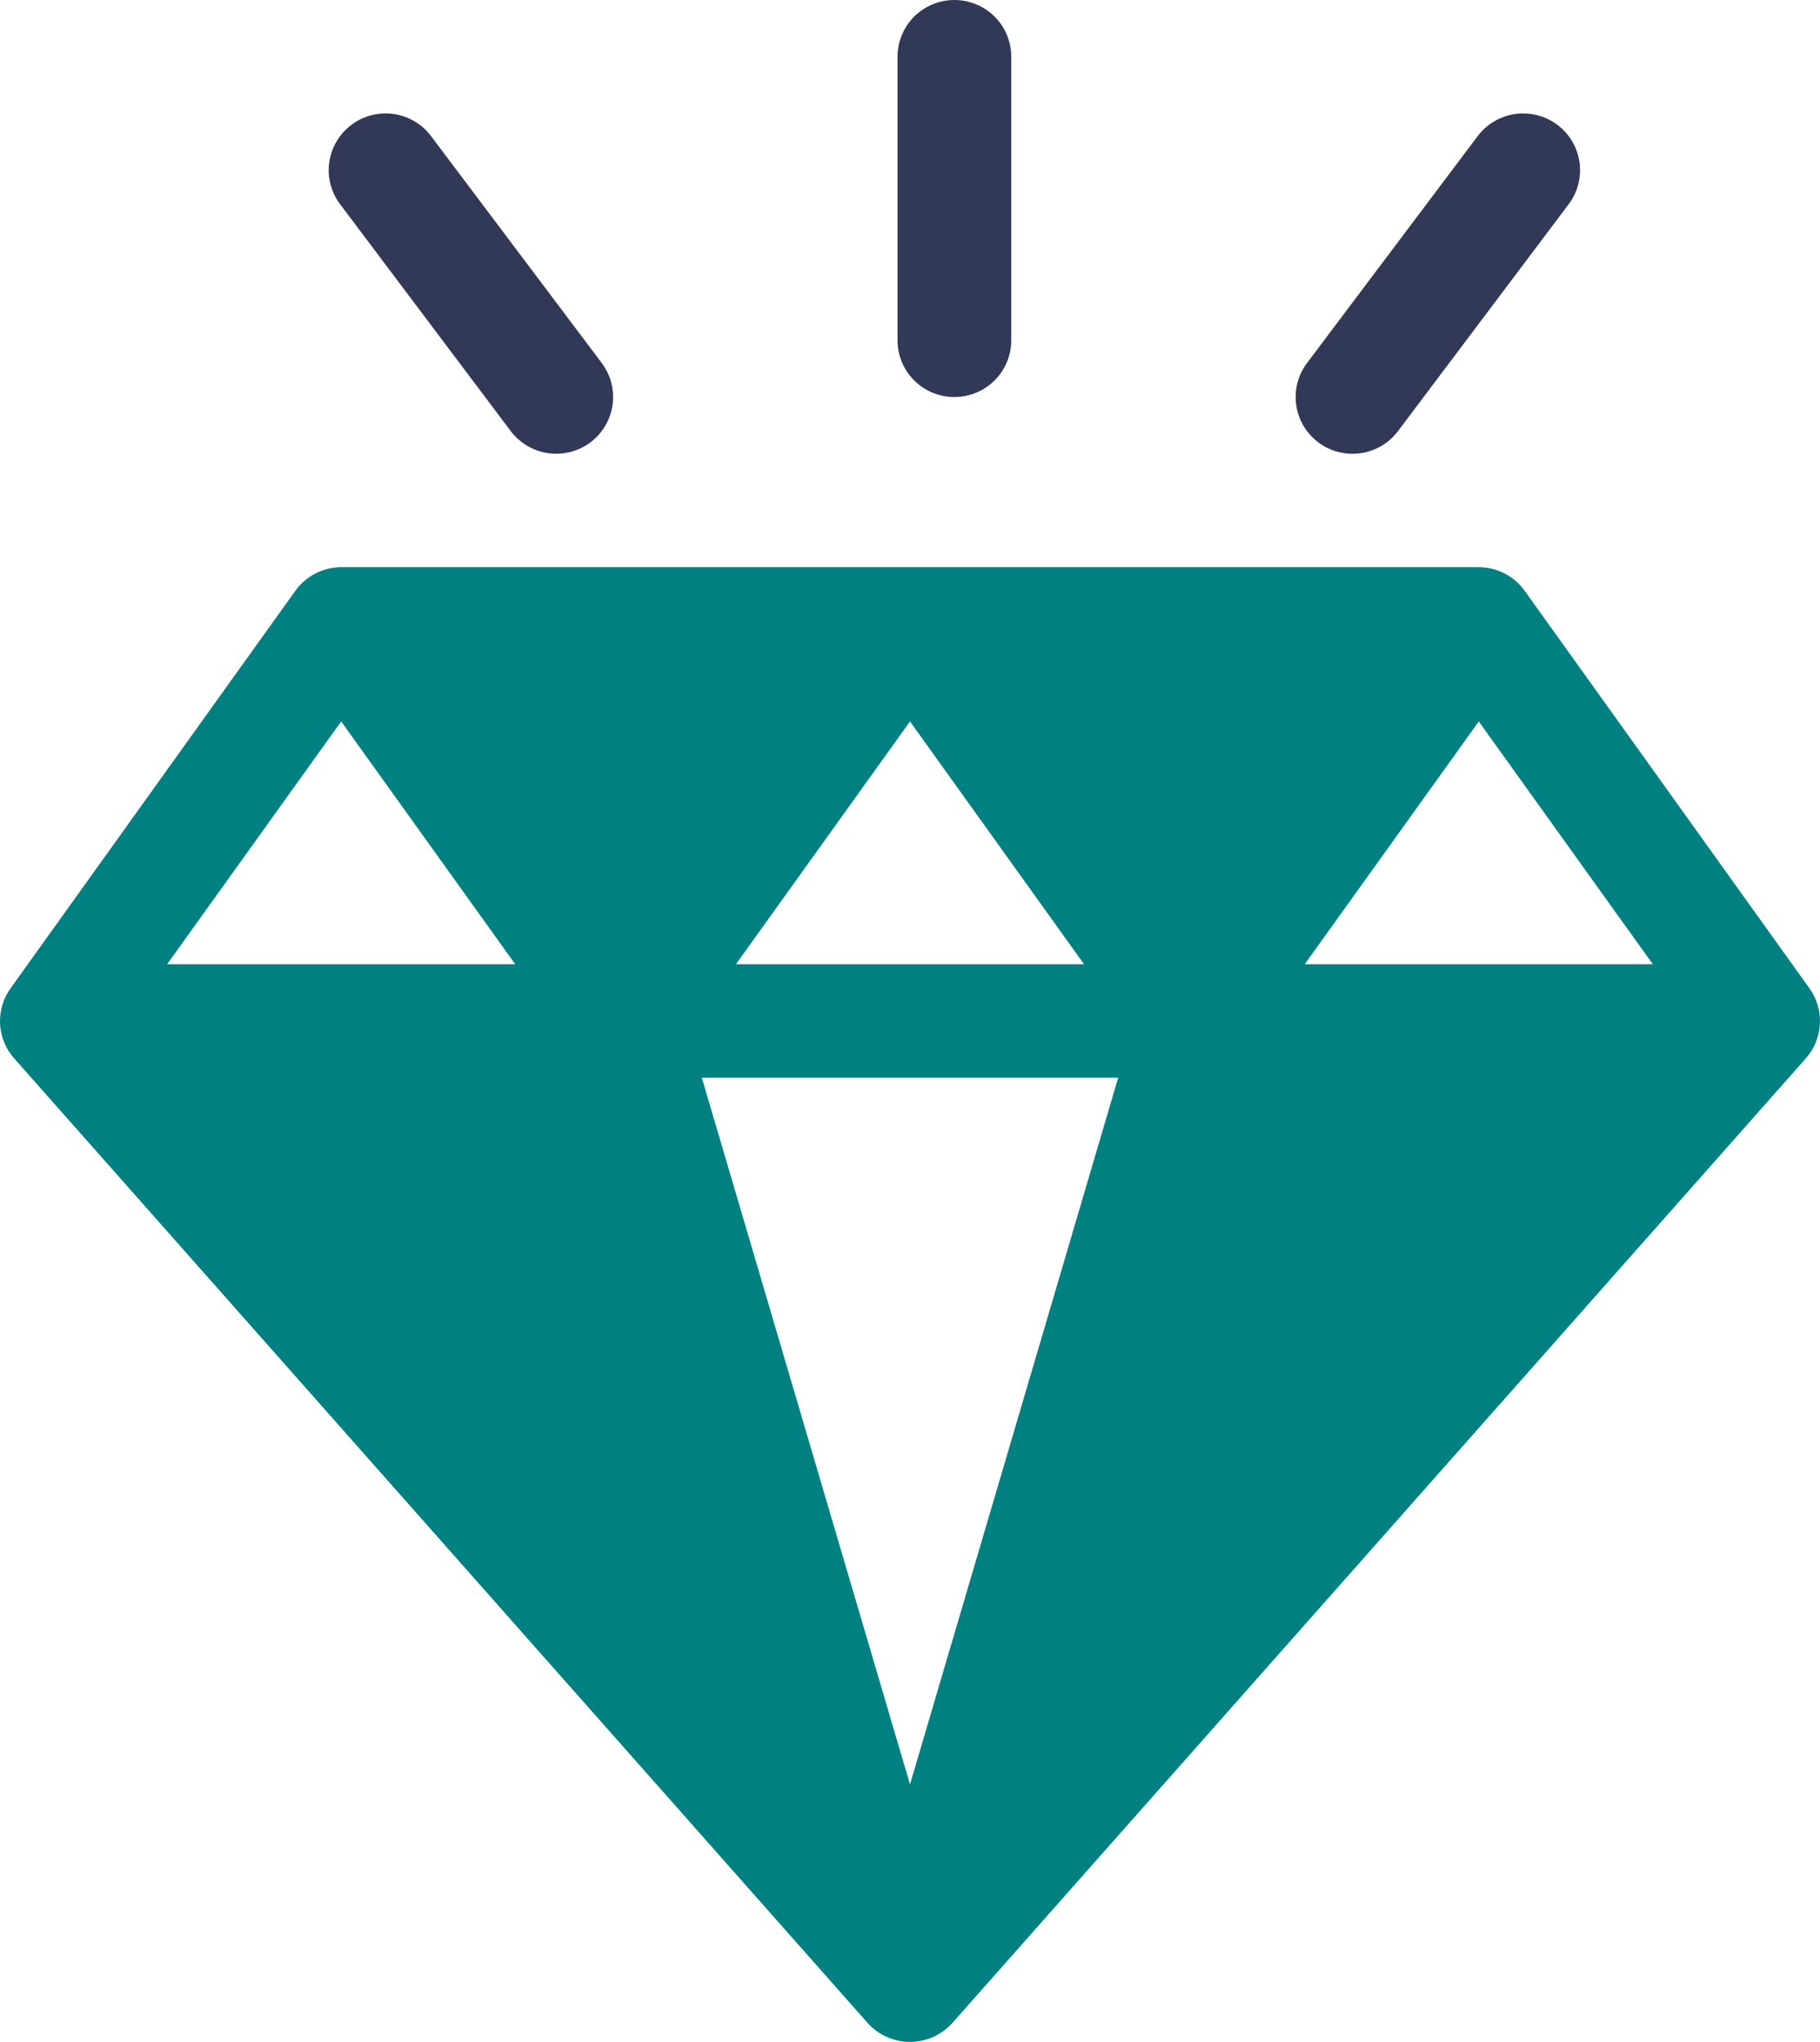 <svg width="41" height="46" viewBox="0 0 41 46" fill="none" xmlns="http://www.w3.org/2000/svg">
<path d="M20.219 7.667V1.278C20.219 0.939 20.354 0.614 20.594 0.374C20.834 0.135 21.16 0 21.5 0C21.84 0 22.166 0.135 22.406 0.374C22.646 0.614 22.781 0.939 22.781 1.278V7.667C22.781 8.006 22.646 8.331 22.406 8.57C22.166 8.81 21.84 8.944 21.5 8.944C21.16 8.944 20.834 8.81 20.594 8.57C20.354 8.331 20.219 8.006 20.219 7.667ZM7.661 4.6C7.457 4.329 7.37 3.988 7.418 3.653C7.466 3.317 7.646 3.014 7.918 2.811C8.189 2.608 8.531 2.52 8.868 2.568C9.204 2.616 9.508 2.796 9.711 3.067L13.556 8.178C13.656 8.312 13.73 8.465 13.772 8.627C13.813 8.79 13.823 8.959 13.799 9.125C13.775 9.291 13.719 9.451 13.633 9.595C13.547 9.74 13.434 9.866 13.299 9.967C13.165 10.067 13.011 10.141 12.848 10.182C12.685 10.224 12.516 10.233 12.349 10.209C12.183 10.186 12.022 10.129 11.878 10.044C11.733 9.958 11.606 9.845 11.505 9.711L7.661 4.6ZM29.701 9.967C29.566 9.866 29.452 9.74 29.366 9.596C29.281 9.451 29.224 9.291 29.201 9.125C29.177 8.959 29.186 8.79 29.228 8.627C29.27 8.465 29.343 8.312 29.444 8.178L33.288 3.067C33.389 2.932 33.516 2.819 33.661 2.734C33.805 2.648 33.966 2.592 34.132 2.568C34.299 2.545 34.468 2.554 34.632 2.596C34.794 2.637 34.948 2.71 35.082 2.811C35.217 2.912 35.33 3.038 35.416 3.182C35.502 3.327 35.558 3.487 35.582 3.653C35.606 3.819 35.596 3.988 35.555 4.15C35.513 4.313 35.44 4.466 35.339 4.6L31.494 9.711C31.394 9.845 31.267 9.959 31.122 10.044C30.978 10.13 30.817 10.186 30.651 10.21C30.484 10.233 30.314 10.224 30.151 10.183C29.988 10.141 29.835 10.068 29.701 9.967Z" fill="#323956"/>
<path d="M19.539 45.566C19.659 45.702 19.807 45.812 19.972 45.886C20.138 45.961 20.318 46 20.5 46C20.682 46 20.862 45.961 21.028 45.886C21.193 45.812 21.341 45.702 21.461 45.566L40.681 23.843C40.873 23.627 40.984 23.353 40.998 23.065C41.013 22.777 40.928 22.492 40.758 22.259L34.351 13.315C34.234 13.149 34.078 13.014 33.898 12.921C33.717 12.827 33.517 12.778 33.313 12.778H7.686C7.483 12.778 7.283 12.827 7.102 12.921C6.922 13.014 6.766 13.149 6.649 13.315L0.242 22.259C0.072 22.492 -0.012 22.777 0.001 23.065C0.015 23.353 0.127 23.627 0.319 23.843L19.539 45.566ZM33.313 16.253L37.234 21.722H29.393L33.313 16.253ZM20.5 16.253L24.421 21.722H16.579L20.5 16.253ZM25.19 24.278L20.5 40.199L15.81 24.278H25.19ZM7.686 16.253L11.607 21.722H3.765L7.686 16.253Z" fill="#008080"/>
</svg>

